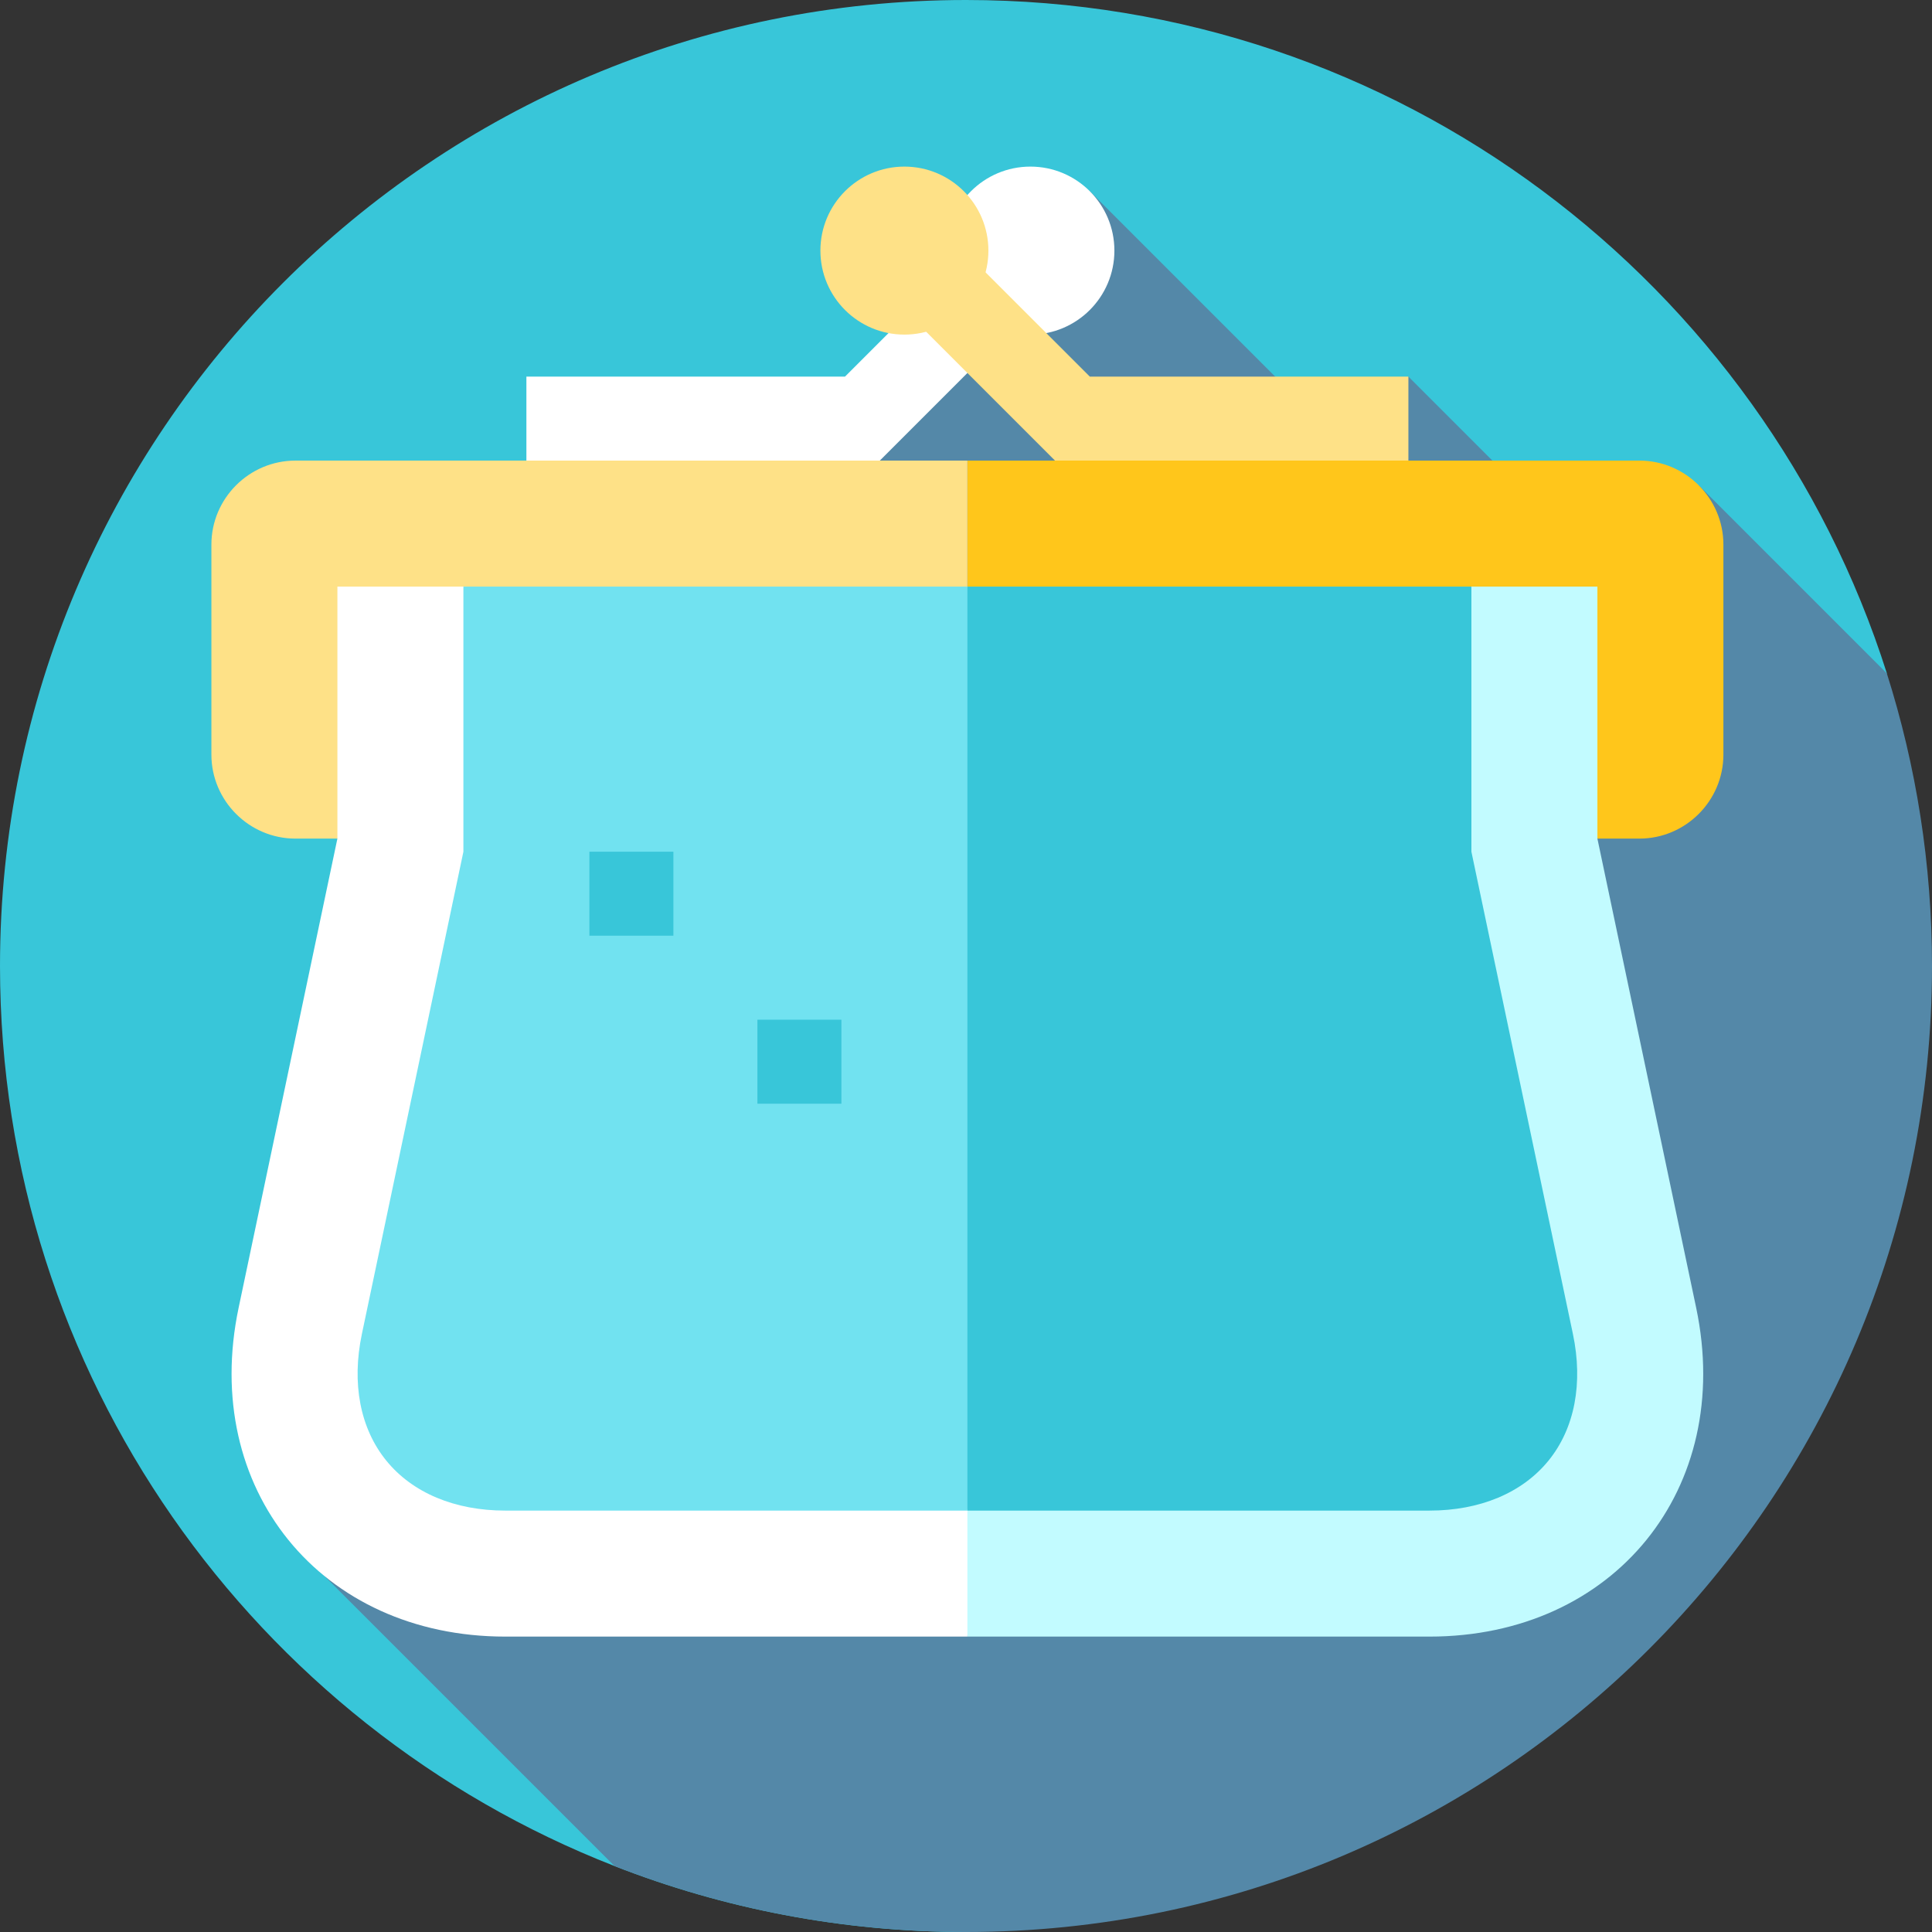 <?xml version="1.0" encoding="iso-8859-1"?>
<!-- Uploaded to: SVG Repo, www.svgrepo.com, Generator: SVG Repo Mixer Tools -->
<svg version="1.1" id="Layer_1" xmlns="http://www.w3.org/2000/svg" xmlns:xlink="http://www.w3.org/1999/xlink" 
	 viewBox="0 0 460 460" xml:space="preserve">
<rect x="0" y="0" width="460" height="460" fill="#333333" stroke="none"/>
<g>
	<path style="fill:#38C6D9;" d="M230,0C102.974,0,0,102.974,0,230c0,97.49,60.656,180.813,146.287,214.291
		C172.23,454.433,200.465,460,230,460l219.259-299.67C419.745,67.363,332.739,0,230,0z"/>
	<path style="fill:#5488A8;" d="M460,230c0-24.289-3.777-47.693-10.755-69.671l-44.787-44.787l-21.624,21.626l-47.501-47.501
		l-17.856,13.86l-58.002-58.002L187.5,117.5L68.677,366.671l77.612,77.612C172.232,454.426,200.464,460,230,460
		C357.025,460,460,357.025,460,230z"/>
	<path style="fill:#FFC61B;" d="M410.333,129.667v50c0,11-9,20-20,20h-160v-90h160C401.333,109.667,410.333,118.667,410.333,129.667
		z"/>
	<path style="fill:#FEE187;" d="M230.333,109.667v90h-160c-11,0-20-9-20-20v-50c0-11,9-20,20-20
		C70.333,109.667,230.333,109.667,230.333,109.667z"/>
	<path style="fill:#C2FBFF;" d="M403.853,311.387c9.06,43.05-19.52,78.28-63.52,78.28h-110l-50-170l170-80h30v60L403.853,311.387z"
		/>
	<path style="fill:#FFFFFF;" d="M230.333,159.667v230h-110c-44,0-72.58-35.23-63.52-78.28l23.52-111.72v-60h30L230.333,159.667z"/>
	<polygon style="fill:#FFFFFF;" points="209.476,109.667 125.333,109.667 125.333,89.667 201.191,89.667 238.262,52.595 
		252.405,66.738 	"/>
	<circle style="fill:#FFFFFF;" cx="245.333" cy="59.667" r="20"/>
	<polygon style="fill:#FEE187;" points="251.191,109.667 335.333,109.667 335.333,89.667 259.476,89.667 222.405,52.595 
		208.262,66.738 	"/>
	<circle style="fill:#FEE187;" cx="215.333" cy="59.667" r="20"/>
	<path style="fill:#38C6D9;" d="M350.333,202.786l24.16,114.78c2.49,11.8,0.43,22.53-5.8,30.2c-6.23,7.67-16.3,11.9-28.36,11.9h-110
		l-40-110l40-110h120V202.786z"/>
	<path style="fill:#71E2F0;" d="M230.333,139.667v220h-110c-12.06,0-22.13-4.23-28.36-11.9c-6.23-7.67-8.29-18.4-5.8-30.2
		l24.16-114.78v-63.12L230.333,139.667L230.333,139.667z"/>
	<rect x="140.333" y="202.786" style="fill:#38C6D9;" width="20" height="20"/>
	<rect x="180.333" y="242.786" style="fill:#38C6D9;" width="20" height="20"/>
</g>
</svg>